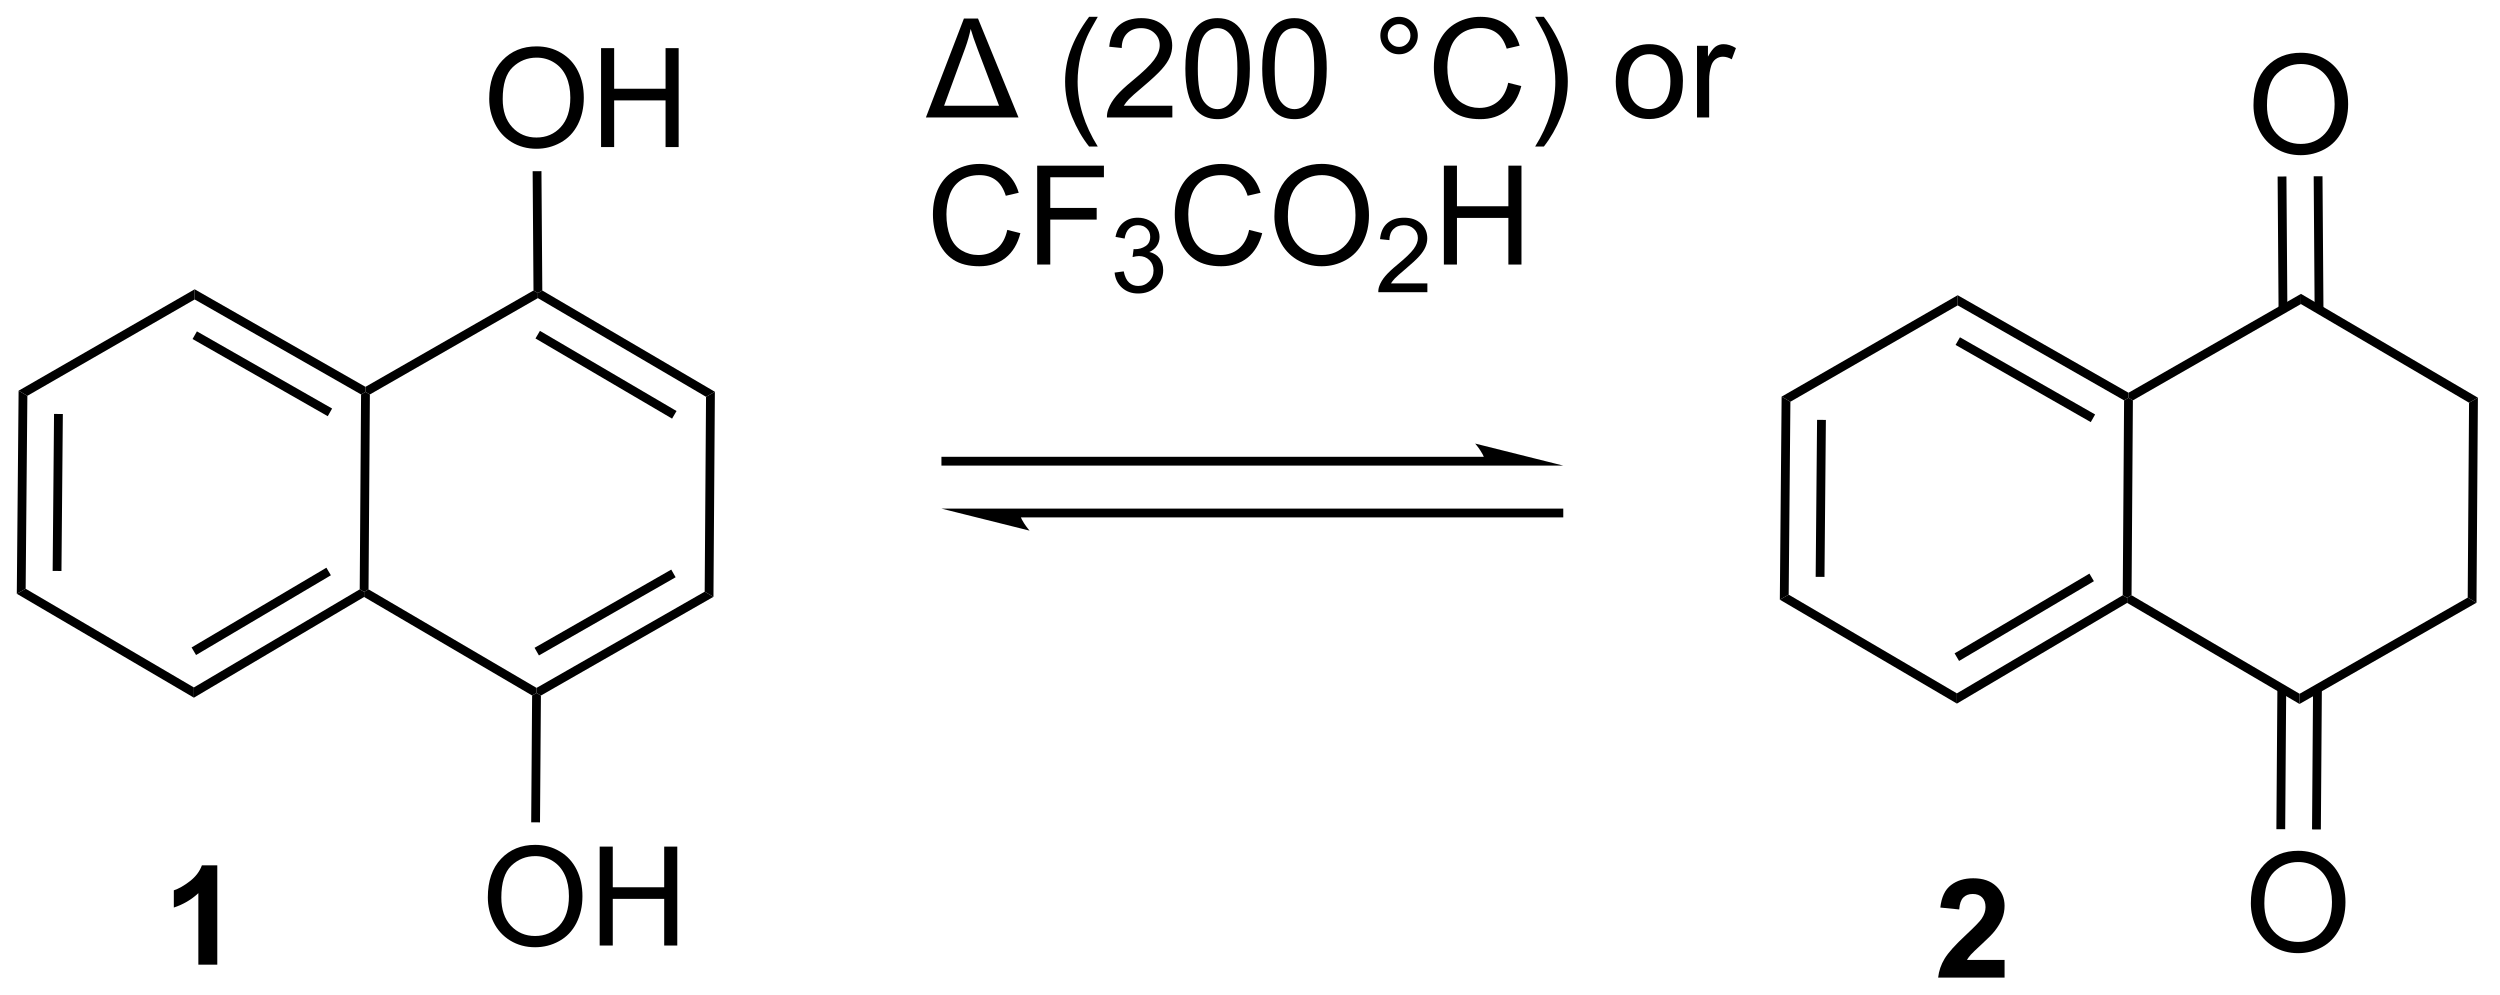 <?xml version="1.0" encoding="UTF-8"?>
<!DOCTYPE svg PUBLIC '-//W3C//DTD SVG 1.0//EN'
          'http://www.w3.org/TR/2001/REC-SVG-20010904/DTD/svg10.dtd'>
<svg stroke-dasharray="none" shape-rendering="auto" xmlns="http://www.w3.org/2000/svg" font-family="'Dialog'" text-rendering="auto" width="397" fill-opacity="1" color-interpolation="auto" color-rendering="auto" preserveAspectRatio="xMidYMid meet" font-size="12px" viewBox="0 0 397 158" fill="black" xmlns:xlink="http://www.w3.org/1999/xlink" stroke="black" image-rendering="auto" stroke-miterlimit="10" stroke-linecap="square" stroke-linejoin="miter" font-style="normal" stroke-width="1" height="158" stroke-dashoffset="0" font-weight="normal" stroke-opacity="1"
><!--Generated by the Batik Graphics2D SVG Generator--><defs id="genericDefs"
  /><g
  ><defs id="defs1"
    ><clipPath clipPathUnits="userSpaceOnUse" id="clipPath1"
      ><path d="M0.633 1.601 L149.188 1.601 L149.188 60.814 L0.633 60.814 L0.633 1.601 Z"
      /></clipPath
      ><clipPath clipPathUnits="userSpaceOnUse" id="clipPath2"
      ><path d="M22.169 70.262 L22.169 127.828 L166.594 127.828 L166.594 70.262 Z"
      /></clipPath
    ></defs
    ><g transform="scale(2.667,2.667) translate(-0.633,-1.601) matrix(1.029,0,0,1.029,-22.17,-70.671)"
    ><path d="M152.557 76.327 Q152.557 74.9 153.323 74.095 Q154.088 73.288 155.299 73.288 Q156.091 73.288 156.726 73.668 Q157.364 74.046 157.698 74.723 Q158.034 75.4 158.034 76.259 Q158.034 77.132 157.682 77.819 Q157.331 78.507 156.685 78.861 Q156.041 79.215 155.294 79.215 Q154.487 79.215 153.849 78.824 Q153.213 78.431 152.885 77.757 Q152.557 77.079 152.557 76.327 ZM153.338 76.337 Q153.338 77.374 153.893 77.97 Q154.45 78.564 155.291 78.564 Q156.146 78.564 156.698 77.962 Q157.252 77.361 157.252 76.257 Q157.252 75.556 157.015 75.035 Q156.778 74.514 156.323 74.228 Q155.869 73.939 155.302 73.939 Q154.497 73.939 153.916 74.494 Q153.338 75.046 153.338 76.337 Z" stroke="none" clip-path="url(#clipPath2)"
    /></g
    ><g transform="matrix(2.743,0,0,2.743,-60.809,-192.724)"
    ><path d="M152.477 122.554 Q152.477 121.126 153.243 120.322 Q154.008 119.515 155.219 119.515 Q156.011 119.515 156.647 119.895 Q157.285 120.272 157.618 120.95 Q157.954 121.626 157.954 122.486 Q157.954 123.358 157.602 124.046 Q157.251 124.733 156.605 125.088 Q155.962 125.442 155.214 125.442 Q154.407 125.442 153.769 125.051 Q153.133 124.658 152.805 123.983 Q152.477 123.306 152.477 122.554 ZM153.258 122.564 Q153.258 123.6 153.813 124.197 Q154.37 124.791 155.212 124.791 Q156.066 124.791 156.618 124.189 Q157.173 123.588 157.173 122.483 Q157.173 121.783 156.936 121.262 Q156.699 120.741 156.243 120.455 Q155.79 120.166 155.222 120.166 Q154.417 120.166 153.837 120.72 Q153.258 121.272 153.258 122.564 Z" stroke="none" clip-path="url(#clipPath2)"
    /></g
    ><g transform="matrix(2.743,0,0,2.743,-60.809,-192.724)"
    ><path d="M50.491 75.984 Q50.491 74.557 51.256 73.753 Q52.022 72.945 53.233 72.945 Q54.025 72.945 54.66 73.326 Q55.298 73.703 55.631 74.38 Q55.967 75.057 55.967 75.917 Q55.967 76.789 55.616 77.477 Q55.264 78.164 54.618 78.518 Q53.975 78.873 53.228 78.873 Q52.42 78.873 51.782 78.482 Q51.147 78.089 50.819 77.414 Q50.491 76.737 50.491 75.984 ZM51.272 75.995 Q51.272 77.031 51.827 77.628 Q52.384 78.222 53.225 78.222 Q54.079 78.222 54.631 77.62 Q55.186 77.018 55.186 75.914 Q55.186 75.214 54.949 74.693 Q54.712 74.172 54.256 73.886 Q53.803 73.597 53.236 73.597 Q52.431 73.597 51.85 74.151 Q51.272 74.703 51.272 75.995 ZM56.966 78.774 L56.966 73.047 L57.724 73.047 L57.724 75.399 L60.7 75.399 L60.7 73.047 L61.458 73.047 L61.458 78.774 L60.7 78.774 L60.7 76.073 L57.724 76.073 L57.724 78.774 L56.966 78.774 Z" stroke="none" clip-path="url(#clipPath2)"
    /></g
    ><g transform="matrix(2.743,0,0,2.743,-60.809,-192.724)"
    ><path d="M50.411 122.211 Q50.411 120.784 51.176 119.98 Q51.942 119.172 53.153 119.172 Q53.945 119.172 54.58 119.552 Q55.218 119.93 55.551 120.607 Q55.888 121.284 55.888 122.144 Q55.888 123.016 55.536 123.704 Q55.184 124.391 54.538 124.745 Q53.895 125.099 53.148 125.099 Q52.341 125.099 51.703 124.709 Q51.067 124.316 50.739 123.641 Q50.411 122.964 50.411 122.211 ZM51.192 122.222 Q51.192 123.258 51.747 123.855 Q52.304 124.448 53.145 124.448 Q53.999 124.448 54.551 123.847 Q55.106 123.245 55.106 122.141 Q55.106 121.441 54.869 120.92 Q54.632 120.399 54.176 120.112 Q53.723 119.823 53.156 119.823 Q52.351 119.823 51.77 120.378 Q51.192 120.93 51.192 122.222 ZM56.886 125 L56.886 119.274 L57.644 119.274 L57.644 121.625 L60.621 121.625 L60.621 119.274 L61.378 119.274 L61.378 125 L60.621 125 L60.621 122.3 L57.644 122.3 L57.644 125 L56.886 125 Z" stroke="none" clip-path="url(#clipPath2)"
    /></g
    ><g transform="matrix(2.743,0,0,2.743,-60.809,-192.724)"
    ><path d="M138.219 125.835 L138.219 126.856 L134.373 126.856 Q134.435 126.278 134.748 125.76 Q135.06 125.242 135.982 124.387 Q136.724 123.695 136.891 123.45 Q137.117 123.109 137.117 122.778 Q137.117 122.411 136.919 122.213 Q136.724 122.015 136.375 122.015 Q136.031 122.015 135.828 122.223 Q135.625 122.429 135.594 122.911 L134.5 122.801 Q134.599 121.895 135.115 121.502 Q135.63 121.106 136.404 121.106 Q137.25 121.106 137.734 121.564 Q138.219 122.02 138.219 122.7 Q138.219 123.085 138.081 123.437 Q137.943 123.786 137.641 124.169 Q137.443 124.421 136.922 124.898 Q136.404 125.374 136.263 125.531 Q136.125 125.687 136.039 125.835 L138.219 125.835 Z" stroke="none" clip-path="url(#clipPath2)"
    /></g
    ><g transform="matrix(2.743,0,0,2.743,-60.809,-192.724)"
    ><path d="M34.748 126.106 L33.652 126.106 L33.652 121.968 Q33.05 122.531 32.232 122.801 L32.232 121.804 Q32.662 121.663 33.165 121.273 Q33.67 120.879 33.857 120.356 L34.748 120.356 L34.748 126.106 Z" stroke="none" clip-path="url(#clipPath2)"
    /></g
    ><g transform="matrix(2.743,0,0,2.743,-60.809,-192.724)"
    ><path d="M145.138 93.439 L145.394 93.291 L145.648 93.439 L145.57 104.722 L145.314 104.868 L145.06 104.722 Z" stroke="none" clip-path="url(#clipPath2)"
    /></g
    ><g transform="matrix(2.743,0,0,2.743,-60.809,-192.724)"
    ><path d="M145.648 93.439 L145.394 93.291 L145.394 92.997 L155.378 87.273 L155.375 87.863 Z" stroke="none" clip-path="url(#clipPath2)"
    /></g
    ><g transform="matrix(2.743,0,0,2.743,-60.809,-192.724)"
    ><path d="M145.315 105.164 L145.314 104.868 L145.57 104.722 L155.298 110.426 L155.295 111.016 Z" stroke="none" clip-path="url(#clipPath2)"
    /></g
    ><g transform="matrix(2.743,0,0,2.743,-60.809,-192.724)"
    ><path d="M155.295 111.016 L155.298 110.426 L165.031 104.857 L165.54 105.154 Z" stroke="none" clip-path="url(#clipPath2)"
    /></g
    ><g transform="matrix(2.743,0,0,2.743,-60.809,-192.724)"
    ><path d="M165.621 93.284 L165.109 93.575 L155.375 87.863 L155.378 87.273 Z" stroke="none" clip-path="url(#clipPath2)"
    /></g
    ><g transform="matrix(2.743,0,0,2.743,-60.809,-192.724)"
    ><path d="M125.312 93.222 L125.82 93.518 L125.721 104.687 L125.208 104.978 ZM127.364 94.566 L127.283 103.655 L127.793 103.659 L127.874 94.571 Z" stroke="none" clip-path="url(#clipPath2)"
    /></g
    ><g transform="matrix(2.743,0,0,2.743,-60.809,-192.724)"
    ><path d="M125.208 104.978 L125.721 104.687 L135.459 110.401 L135.46 110.993 Z" stroke="none" clip-path="url(#clipPath2)"
    /></g
    ><g transform="matrix(2.743,0,0,2.743,-60.809,-192.724)"
    ><path d="M135.46 110.993 L135.459 110.401 L145.06 104.722 L145.314 104.868 L145.315 105.164 ZM135.585 108.525 L143.391 103.907 L143.131 103.468 L135.325 108.085 Z" stroke="none" clip-path="url(#clipPath2)"
    /></g
    ><g transform="matrix(2.743,0,0,2.743,-60.809,-192.724)"
    ><path d="M145.394 92.997 L145.394 93.291 L145.138 93.439 L135.505 87.939 L135.504 87.351 ZM143.462 94.255 L135.636 89.786 L135.382 90.229 L143.209 94.698 Z" stroke="none" clip-path="url(#clipPath2)"
    /></g
    ><g transform="matrix(2.743,0,0,2.743,-60.809,-192.724)"
    ><path d="M135.504 87.351 L135.505 87.939 L125.82 93.518 L125.312 93.222 Z" stroke="none" clip-path="url(#clipPath2)"
    /></g
    ><g transform="matrix(2.743,0,0,2.743,-60.809,-192.724)"
    ><path d="M156.68 88.181 L156.625 80.463 L156.115 80.466 L156.169 88.185 ZM154.591 88.162 L154.537 80.477 L154.027 80.481 L154.081 88.166 Z" stroke="none" clip-path="url(#clipPath2)"
    /></g
    ><g transform="matrix(2.743,0,0,2.743,-60.809,-192.724)"
    ><path d="M154.013 110.116 L153.955 118.264 L154.465 118.267 L154.523 110.12 ZM156.078 110.126 L156.019 118.278 L156.53 118.282 L156.588 110.13 Z" stroke="none" clip-path="url(#clipPath2)"
    /></g
    ><g transform="matrix(2.743,0,0,2.743,-60.809,-192.724)"
    ><path d="M165.109 93.575 L165.621 93.284 L165.54 105.154 L165.031 104.857 Z" stroke="none" clip-path="url(#clipPath2)"
    /></g
    ><g transform="matrix(2.743,0,0,2.743,-60.809,-192.724)"
    ><path d="M43.072 93.096 L43.328 92.949 L43.582 93.097 L43.504 104.38 L43.248 104.525 L42.994 104.379 Z" stroke="none" clip-path="url(#clipPath2)"
    /></g
    ><g transform="matrix(2.743,0,0,2.743,-60.809,-192.724)"
    ><path d="M43.582 93.097 L43.328 92.949 L43.327 92.655 L53.054 87.078 L53.31 87.225 L53.308 87.52 Z" stroke="none" clip-path="url(#clipPath2)"
    /></g
    ><g transform="matrix(2.743,0,0,2.743,-60.809,-192.724)"
    ><path d="M43.248 104.821 L43.248 104.525 L43.504 104.38 L53.231 110.084 L53.23 110.379 L52.974 110.524 Z" stroke="none" clip-path="url(#clipPath2)"
    /></g
    ><g transform="matrix(2.743,0,0,2.743,-60.809,-192.724)"
    ><path d="M53.484 110.527 L53.23 110.379 L53.231 110.084 L62.965 104.515 L63.473 104.812 ZM53.369 108.206 L61.283 103.679 L61.029 103.236 L53.116 107.763 Z" stroke="none" clip-path="url(#clipPath2)"
    /></g
    ><g transform="matrix(2.743,0,0,2.743,-60.809,-192.724)"
    ><path d="M63.473 104.812 L62.965 104.515 L63.043 93.232 L63.555 92.941 Z" stroke="none" clip-path="url(#clipPath2)"
    /></g
    ><g transform="matrix(2.743,0,0,2.743,-60.809,-192.724)"
    ><path d="M63.555 92.941 L63.043 93.232 L53.308 87.52 L53.31 87.225 L53.564 87.079 ZM61.335 94.056 L53.427 89.415 L53.169 89.855 L61.077 94.496 Z" stroke="none" clip-path="url(#clipPath2)"
    /></g
    ><g transform="matrix(2.743,0,0,2.743,-60.809,-192.724)"
    ><path d="M23.246 92.879 L23.753 93.176 L23.654 104.345 L23.141 104.635 ZM25.297 94.224 L25.217 103.312 L25.727 103.317 L25.807 94.229 Z" stroke="none" clip-path="url(#clipPath2)"
    /></g
    ><g transform="matrix(2.743,0,0,2.743,-60.809,-192.724)"
    ><path d="M23.141 104.635 L23.654 104.345 L33.393 110.058 L33.394 110.651 Z" stroke="none" clip-path="url(#clipPath2)"
    /></g
    ><g transform="matrix(2.743,0,0,2.743,-60.809,-192.724)"
    ><path d="M33.394 110.651 L33.393 110.058 L42.994 104.379 L43.248 104.525 L43.248 104.821 ZM33.519 108.182 L41.325 103.565 L41.065 103.126 L33.259 107.743 Z" stroke="none" clip-path="url(#clipPath2)"
    /></g
    ><g transform="matrix(2.743,0,0,2.743,-60.809,-192.724)"
    ><path d="M43.327 92.655 L43.328 92.949 L43.072 93.096 L33.439 87.597 L33.438 87.008 ZM41.396 93.912 L33.569 89.444 L33.316 89.887 L41.143 94.356 Z" stroke="none" clip-path="url(#clipPath2)"
    /></g
    ><g transform="matrix(2.743,0,0,2.743,-60.809,-192.724)"
    ><path d="M33.438 87.008 L33.439 87.597 L23.753 93.176 L23.246 92.879 Z" stroke="none" clip-path="url(#clipPath2)"
    /></g
    ><g transform="matrix(2.743,0,0,2.743,-60.809,-192.724)"
    ><path d="M53.564 87.079 L53.31 87.225 L53.054 87.078 L53.005 80.173 L53.515 80.169 Z" stroke="none" clip-path="url(#clipPath2)"
    /></g
    ><g transform="matrix(2.743,0,0,2.743,-60.809,-192.724)"
    ><path d="M52.974 110.524 L53.23 110.379 L53.484 110.527 L53.431 117.87 L52.921 117.867 Z" stroke="none" clip-path="url(#clipPath2)"
    /></g
    ><g transform="matrix(2.743,0,0,2.743,-60.809,-192.724)"
    ><path d="M75.772 77.06 L77.973 71.333 L78.788 71.333 L81.132 77.06 L75.772 77.06 ZM76.825 76.383 L80.007 76.383 L78.77 73.122 Q78.491 72.388 78.364 71.935 Q78.257 72.466 78.054 73.028 L76.825 76.383 Z" stroke="none" clip-path="url(#clipPath2)"
    /></g
    ><g transform="matrix(2.743,0,0,2.743,-60.809,-192.724)"
    ><path d="M85.219 78.745 Q84.636 78.01 84.232 77.026 Q83.831 76.039 83.831 74.984 Q83.831 74.055 84.133 73.203 Q84.485 72.216 85.219 71.234 L85.722 71.234 Q85.25 72.047 85.097 72.396 Q84.86 72.935 84.722 73.521 Q84.555 74.25 84.555 74.989 Q84.555 76.867 85.722 78.745 L85.219 78.745 ZM90.039 76.383 L90.039 77.06 L86.253 77.06 Q86.245 76.805 86.336 76.57 Q86.479 76.185 86.797 75.81 Q87.117 75.435 87.719 74.942 Q88.651 74.177 88.979 73.729 Q89.308 73.281 89.308 72.883 Q89.308 72.466 89.008 72.18 Q88.711 71.89 88.229 71.89 Q87.722 71.89 87.417 72.195 Q87.112 72.5 87.11 73.039 L86.386 72.966 Q86.461 72.156 86.945 71.734 Q87.43 71.31 88.245 71.31 Q89.07 71.31 89.55 71.768 Q90.031 72.224 90.031 72.898 Q90.031 73.242 89.891 73.575 Q89.75 73.906 89.422 74.273 Q89.097 74.64 88.339 75.281 Q87.706 75.812 87.526 76.002 Q87.347 76.192 87.229 76.383 L90.039 76.383 ZM90.793 74.234 Q90.793 73.219 91.001 72.601 Q91.21 71.982 91.621 71.646 Q92.035 71.31 92.66 71.31 Q93.121 71.31 93.468 71.495 Q93.817 71.68 94.043 72.031 Q94.27 72.38 94.397 72.883 Q94.528 73.383 94.528 74.234 Q94.528 75.242 94.319 75.862 Q94.114 76.482 93.699 76.82 Q93.288 77.159 92.66 77.159 Q91.832 77.159 91.358 76.562 Q90.793 75.849 90.793 74.234 ZM91.514 74.234 Q91.514 75.646 91.845 76.112 Q92.176 76.578 92.66 76.578 Q93.145 76.578 93.473 76.109 Q93.804 75.64 93.804 74.234 Q93.804 72.82 93.473 72.357 Q93.145 71.89 92.653 71.89 Q92.168 71.89 91.879 72.302 Q91.514 72.825 91.514 74.234 ZM95.242 74.234 Q95.242 73.219 95.451 72.601 Q95.659 71.982 96.07 71.646 Q96.485 71.31 97.11 71.31 Q97.57 71.31 97.917 71.495 Q98.266 71.68 98.492 72.031 Q98.719 72.38 98.847 72.883 Q98.977 73.383 98.977 74.234 Q98.977 75.242 98.768 75.862 Q98.563 76.482 98.149 76.82 Q97.737 77.159 97.11 77.159 Q96.281 77.159 95.808 76.562 Q95.242 75.849 95.242 74.234 ZM95.964 74.234 Q95.964 75.646 96.294 76.112 Q96.625 76.578 97.11 76.578 Q97.594 76.578 97.922 76.109 Q98.253 75.64 98.253 74.234 Q98.253 72.82 97.922 72.357 Q97.594 71.89 97.102 71.89 Q96.617 71.89 96.328 72.302 Q95.964 72.825 95.964 74.234 ZM102.081 72.317 Q102.081 71.867 102.399 71.552 Q102.719 71.234 103.164 71.234 Q103.617 71.234 103.933 71.552 Q104.25 71.867 104.25 72.317 Q104.25 72.765 103.93 73.086 Q103.612 73.403 103.164 73.403 Q102.719 73.403 102.399 73.088 Q102.081 72.771 102.081 72.317 ZM102.508 72.317 Q102.508 72.591 102.701 72.784 Q102.893 72.976 103.167 72.976 Q103.438 72.976 103.63 72.784 Q103.823 72.591 103.823 72.317 Q103.823 72.044 103.63 71.851 Q103.438 71.656 103.167 71.656 Q102.893 71.656 102.701 71.851 Q102.508 72.044 102.508 72.317 ZM109.483 75.052 L110.241 75.242 Q110.004 76.177 109.384 76.669 Q108.764 77.159 107.871 77.159 Q106.944 77.159 106.364 76.781 Q105.785 76.403 105.481 75.69 Q105.179 74.974 105.179 74.153 Q105.179 73.258 105.52 72.594 Q105.864 71.927 106.494 71.581 Q107.124 71.234 107.882 71.234 Q108.741 71.234 109.327 71.672 Q109.913 72.109 110.145 72.903 L109.397 73.078 Q109.199 72.453 108.819 72.169 Q108.442 71.883 107.866 71.883 Q107.207 71.883 106.762 72.2 Q106.319 72.515 106.139 73.049 Q105.96 73.583 105.96 74.148 Q105.96 74.88 106.173 75.424 Q106.387 75.969 106.835 76.239 Q107.285 76.508 107.809 76.508 Q108.444 76.508 108.884 76.14 Q109.327 75.773 109.483 75.052 ZM111.547 78.745 L111.042 78.745 Q112.211 76.867 112.211 74.989 Q112.211 74.255 112.042 73.531 Q111.909 72.945 111.672 72.406 Q111.518 72.055 111.042 71.234 L111.547 71.234 Q112.281 72.216 112.633 73.203 Q112.933 74.055 112.933 74.984 Q112.933 76.039 112.529 77.026 Q112.125 78.01 111.547 78.745 ZM115.71 74.984 Q115.71 73.833 116.35 73.278 Q116.887 72.817 117.655 72.817 Q118.512 72.817 119.054 73.377 Q119.598 73.937 119.598 74.927 Q119.598 75.726 119.356 76.187 Q119.116 76.646 118.658 76.901 Q118.199 77.153 117.655 77.153 Q116.785 77.153 116.246 76.596 Q115.71 76.036 115.71 74.984 ZM116.434 74.984 Q116.434 75.781 116.78 76.18 Q117.129 76.575 117.655 76.575 Q118.179 76.575 118.525 76.177 Q118.874 75.778 118.874 74.961 Q118.874 74.192 118.525 73.797 Q118.176 73.398 117.655 73.398 Q117.129 73.398 116.78 73.794 Q116.434 74.187 116.434 74.984 ZM120.414 77.06 L120.414 72.911 L121.047 72.911 L121.047 73.539 Q121.289 73.099 121.492 72.958 Q121.698 72.817 121.945 72.817 Q122.3 72.817 122.667 73.044 L122.425 73.695 Q122.167 73.544 121.909 73.544 Q121.68 73.544 121.495 73.682 Q121.313 73.82 121.235 74.067 Q121.117 74.442 121.117 74.888 L121.117 77.06 L120.414 77.06 Z" stroke="none" clip-path="url(#clipPath2)"
    /></g
    ><g transform="matrix(2.743,0,0,2.743,-60.809,-192.724)"
    ><path d="M80.483 83.569 L81.241 83.759 Q81.004 84.694 80.384 85.186 Q79.765 85.675 78.871 85.675 Q77.944 85.675 77.364 85.298 Q76.785 84.92 76.481 84.207 Q76.179 83.49 76.179 82.67 Q76.179 81.774 76.52 81.11 Q76.864 80.444 77.494 80.097 Q78.124 79.751 78.882 79.751 Q79.741 79.751 80.327 80.188 Q80.913 80.626 81.145 81.42 L80.397 81.594 Q80.2 80.969 79.819 80.686 Q79.442 80.399 78.866 80.399 Q78.207 80.399 77.762 80.717 Q77.319 81.032 77.14 81.566 Q76.96 82.1 76.96 82.665 Q76.96 83.397 77.173 83.941 Q77.387 84.485 77.835 84.756 Q78.285 85.024 78.809 85.024 Q79.444 85.024 79.884 84.657 Q80.327 84.29 80.483 83.569 ZM82.214 85.576 L82.214 79.85 L86.078 79.85 L86.078 80.524 L82.972 80.524 L82.972 82.298 L85.659 82.298 L85.659 82.975 L82.972 82.975 L82.972 85.576 L82.214 85.576 Z" stroke="none" clip-path="url(#clipPath2)"
    /></g
    ><g transform="matrix(2.743,0,0,2.743,-60.809,-192.724)"
    ><path d="M86.696 86.041 L87.224 85.971 Q87.315 86.42 87.532 86.618 Q87.751 86.815 88.065 86.815 Q88.436 86.815 88.692 86.557 Q88.95 86.299 88.95 85.918 Q88.95 85.555 88.712 85.321 Q88.475 85.085 88.108 85.085 Q87.96 85.085 87.737 85.143 L87.796 84.68 Q87.849 84.686 87.88 84.686 Q88.218 84.686 88.487 84.51 Q88.757 84.335 88.757 83.967 Q88.757 83.678 88.559 83.489 Q88.364 83.297 88.054 83.297 Q87.745 83.297 87.54 83.491 Q87.335 83.684 87.276 84.071 L86.749 83.977 Q86.847 83.446 87.188 83.155 Q87.532 82.864 88.042 82.864 Q88.393 82.864 88.688 83.014 Q88.985 83.165 89.141 83.426 Q89.298 83.686 89.298 83.979 Q89.298 84.258 89.147 84.487 Q88.999 84.715 88.706 84.85 Q89.087 84.938 89.298 85.215 Q89.509 85.491 89.509 85.907 Q89.509 86.469 89.099 86.862 Q88.688 87.252 88.061 87.252 Q87.497 87.252 87.122 86.916 Q86.749 86.579 86.696 86.041 Z" stroke="none" clip-path="url(#clipPath2)"
    /></g
    ><g transform="matrix(2.743,0,0,2.743,-60.809,-192.724)"
    ><path d="M94.484 83.569 L95.242 83.759 Q95.005 84.694 94.385 85.186 Q93.766 85.675 92.872 85.675 Q91.945 85.675 91.365 85.298 Q90.786 84.92 90.482 84.207 Q90.18 83.49 90.18 82.67 Q90.18 81.774 90.521 81.11 Q90.865 80.444 91.495 80.097 Q92.125 79.751 92.883 79.751 Q93.742 79.751 94.328 80.188 Q94.914 80.626 95.146 81.42 L94.398 81.594 Q94.201 80.969 93.82 80.686 Q93.443 80.399 92.867 80.399 Q92.208 80.399 91.763 80.717 Q91.32 81.032 91.141 81.566 Q90.961 82.1 90.961 82.665 Q90.961 83.397 91.174 83.941 Q91.388 84.485 91.836 84.756 Q92.286 85.024 92.81 85.024 Q93.445 85.024 93.885 84.657 Q94.328 84.29 94.484 83.569 ZM95.947 82.787 Q95.947 81.36 96.712 80.555 Q97.478 79.748 98.689 79.748 Q99.48 79.748 100.116 80.128 Q100.754 80.506 101.087 81.183 Q101.423 81.86 101.423 82.719 Q101.423 83.592 101.072 84.279 Q100.72 84.967 100.074 85.321 Q99.431 85.675 98.683 85.675 Q97.876 85.675 97.238 85.285 Q96.603 84.891 96.275 84.217 Q95.947 83.54 95.947 82.787 ZM96.728 82.798 Q96.728 83.834 97.282 84.43 Q97.84 85.024 98.681 85.024 Q99.535 85.024 100.087 84.423 Q100.642 83.821 100.642 82.717 Q100.642 82.016 100.405 81.496 Q100.168 80.975 99.712 80.688 Q99.259 80.399 98.691 80.399 Q97.887 80.399 97.306 80.954 Q96.728 81.506 96.728 82.798 Z" stroke="none" clip-path="url(#clipPath2)"
    /></g
    ><g transform="matrix(2.743,0,0,2.743,-60.809,-192.724)"
    ><path d="M104.803 86.668 L104.803 87.176 L101.963 87.176 Q101.957 86.985 102.025 86.809 Q102.133 86.52 102.371 86.239 Q102.611 85.958 103.062 85.588 Q103.762 85.014 104.008 84.678 Q104.254 84.342 104.254 84.043 Q104.254 83.731 104.029 83.516 Q103.807 83.299 103.445 83.299 Q103.064 83.299 102.836 83.528 Q102.607 83.756 102.605 84.161 L102.062 84.106 Q102.119 83.499 102.482 83.182 Q102.846 82.864 103.457 82.864 Q104.076 82.864 104.436 83.208 Q104.797 83.549 104.797 84.055 Q104.797 84.313 104.691 84.563 Q104.586 84.811 104.34 85.087 Q104.096 85.362 103.527 85.842 Q103.053 86.241 102.918 86.383 Q102.783 86.526 102.695 86.668 L104.803 86.668 Z" stroke="none" clip-path="url(#clipPath2)"
    /></g
    ><g transform="matrix(2.743,0,0,2.743,-60.809,-192.724)"
    ><path d="M105.759 85.576 L105.759 79.85 L106.516 79.85 L106.516 82.201 L109.493 82.201 L109.493 79.85 L110.251 79.85 L110.251 85.576 L109.493 85.576 L109.493 82.876 L106.516 82.876 L106.516 85.576 L105.759 85.576 Z" stroke="none" clip-path="url(#clipPath2)"
    /></g
    ><g transform="matrix(2.743,0,0,2.743,-60.809,-192.724)"
    ><path d="M76.671 97.215 L108.206 97.215 L108.206 96.705 L76.671 96.705 ZM81.135 100.215 L112.671 100.215 L112.671 99.705 L81.135 99.705 ZM112.671 97.215 L107.569 95.939 C107.569 95.939 108.206 96.657 108.206 97.215 ZM76.671 99.705 L81.773 100.98 C81.773 100.98 81.135 100.263 81.135 99.705 Z" stroke="none" clip-path="url(#clipPath2)"
    /></g
  ></g
></svg
>

